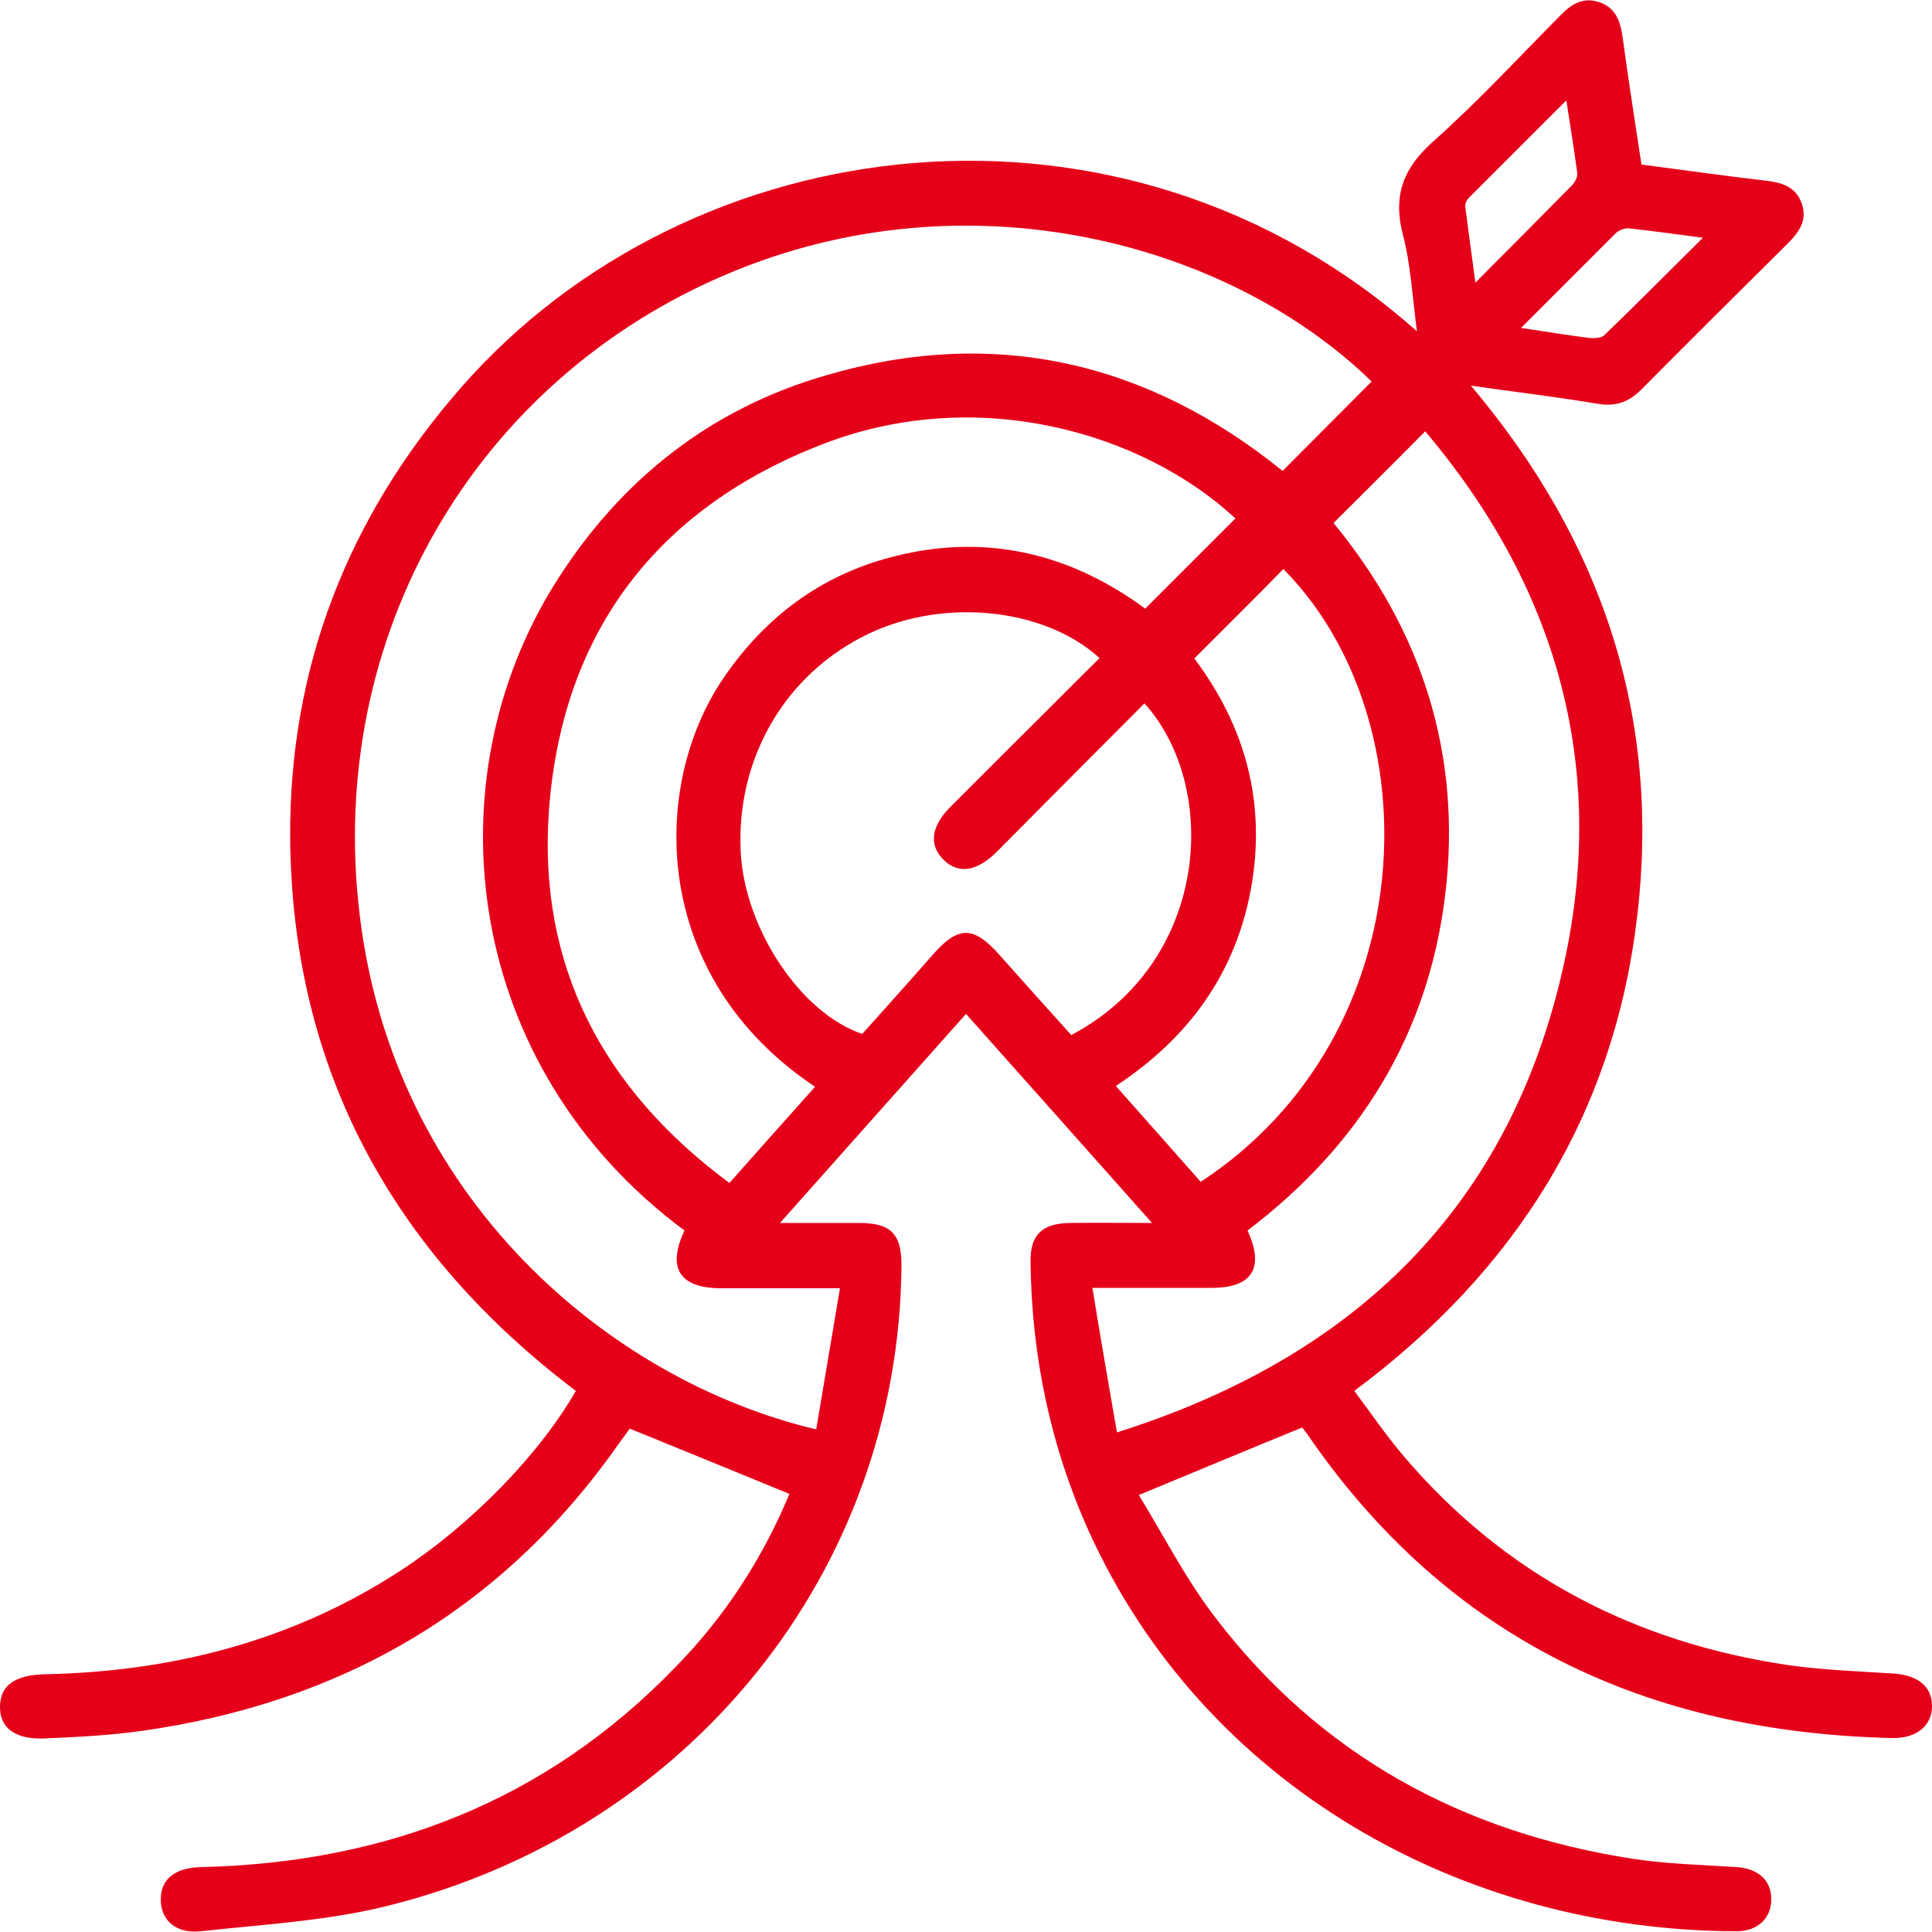 <?xml version="1.0" encoding="utf-8"?>
<!-- Generator: Adobe Illustrator 22.0.1, SVG Export Plug-In . SVG Version: 6.00 Build 0)  -->
<svg version="1.1" id="Layer_1" xmlns="http://www.w3.org/2000/svg" xmlns:xlink="http://www.w3.org/1999/xlink" x="0px" y="0px"
	 width="512px" height="512px" viewBox="0 0 512 512" style="enable-background:new 0 0 512 512;" xml:space="preserve">
<style type="text/css">
	.st0{fill:#E50019;}
</style>
<g>
	<path class="st0" d="M209.2,395.9c-14.1-5.8-27.8-11.4-42.3-17.3c-0.5,0.7-1.6,2.2-2.7,3.7c-30.9,44.2-73.6,68.9-126.6,76.4
		c-8.4,1.2-17,1.6-25.5,2C4,461.1-0.1,457.9,0,452.2c0.1-5.6,4-8.3,11.8-8.5c33.9-0.7,65.7-8.8,94.4-27.5
		c18.5-12.1,36.6-30.5,46.4-47.6c-48.5-36.7-75.2-85.1-75.7-146.5c-0.3-45.4,15.4-85.2,45.2-119.3c61.1-69.9,175.6-84.1,253.4-15
		c-1.2-9-1.6-17.5-3.7-25.5c-2.7-10.4,0-17.7,8-24.8c11.8-10.5,22.6-22.2,33.7-33.4c2.9-3,6-5,10.4-3.5c4.3,1.5,5.5,5,6.1,9.2
		c1.5,11.2,3.3,22.4,5,33.8c11.3,1.5,22.1,3,33.1,4.3c4.2,0.5,7.7,1.6,9.3,5.8c1.7,4.5-0.5,7.7-3.6,10.8c-13,12.9-26,25.8-38.9,38.8
		c-3.3,3.3-6.8,4.5-11.5,3.7c-10.8-1.8-21.7-3.1-33.6-4.8c34.8,41.2,50.3,87.7,44.1,140.4c-6.1,52.6-32.1,94.1-75,126
		c4.4,5.9,8.5,11.9,13.1,17.3c26.9,31.6,61.3,49.4,102.1,55.4c9.1,1.3,18.4,1.6,27.6,2.2c6.4,0.4,10.2,3.3,10.3,8.4
		c0.1,5.3-3.9,8.8-10.5,8.7c-64.9-1.5-117.8-26.1-155.1-80.6c-0.4-0.6-0.9-1.1-1.3-1.7c-0.1-0.1-0.3-0.2,0,0
		c-14.2,5.8-28.1,11.6-43.3,17.9c6.5,10.6,12.3,22,20,32.1c27.9,36.8,65.7,57.3,110.9,64.3c9.1,1.4,18.4,1.6,27.6,2.2
		c5.6,0.4,9.1,3.5,9.1,8.4c0.1,5.1-3.6,8.7-9.4,8.6c-72.2-0.2-140.8-38.3-171.5-106.1c-10.2-22.7-15.1-46.5-15.4-71.3
		c-0.1-7.2,3.1-10.2,10.5-10.3c6.7-0.1,13.5,0,21.7,0c-16.8-18.9-32.8-36.9-49.3-55.4c-16.4,18.4-32.4,36.4-49.3,55.4
		c7.8,0,14.4,0,21,0c8.4,0,11.2,2.9,11.2,11.2c-0.6,80.8-55.9,150-136.7,169.9c-15.9,3.9-32.6,4.8-49,6.6c-6.7,0.7-10.6-3-10.6-8.4
		s3.7-8.4,10.6-8.6c48.8-1.1,91.4-17.4,125.7-52.9C192,428.6,202.1,413,209.2,395.9z M181.4,326.1C123,282.8,113.6,207,147.8,153.5
		c17-26.6,40.6-45.2,71-54c44.9-13.2,85.5-3.5,121.1,25.3c8.2-8.2,15.9-16,23.6-23.7C325.8,64.4,256.8,45.6,193,72.5
		c-67,28.2-106.6,95.9-97.7,169.8c8.9,75.1,66.1,123.5,121,136.5c2.1-12.3,4.1-24.5,6.3-37.4c-11.5,0-21.6,0-31.7,0
		C180.1,341.3,176.7,336.1,181.4,326.1z M327.4,137.4c-24.5-22.8-68.3-35.5-109.1-19.8c-44,16.9-69.2,49.7-72.8,96.8
		c-3.1,41.5,14.3,74.3,47.8,99.1c7.8-8.8,15.2-17.1,22.7-25.5c-43.6-29-44-79.8-24-108.7c10.9-15.8,25.4-26.7,44-31.6
		c24.8-6.6,47.4-1.2,67.5,13.6C311.6,153.2,319.4,145.4,327.4,137.4z M296,379.6c63.3-20,104.3-60,118.4-123.9
		c11.8-53.1-2.2-100.6-36.7-141.4c-8.4,8.5-16.3,16.3-24.3,24.3c23.3,28.3,34.1,61.2,29.6,98.5s-22.9,66.6-52.4,89
		c4.6,10,1.2,15.2-9.5,15.2c-3.2,0-6.4,0-9.6,0c-7,0-14.1,0-22,0C291.6,354.3,293.7,366.3,296,379.6z M291.4,174.4
		c-14.6-13.3-41.1-16-61.1-6.5c-22.1,10.5-35.3,33-34,58c1.1,20.3,15.9,42.6,32.2,48.1c6.2-6.9,12.5-13.9,18.7-21
		c6.8-7.7,10.8-7.7,17.7,0.1c6.3,7.1,12.7,14.2,19,21.2c36.7-19.4,39.4-65.7,19.4-87.9c-13.1,13.1-26.1,26.2-39.1,39.3
		c-5.4,5.4-10.4,6-14.3,2c-3.8-3.9-3.1-8.8,2-13.9c5.4-5.4,10.8-10.8,16.2-16.2C275.9,189.9,283.6,182.1,291.4,174.4z M316.5,174.5
		c13.7,18.2,19.1,38.6,15,61.1c-4.1,22.4-16.5,39.5-35.8,52.2c7.8,8.8,15.2,17.1,22.5,25.4c59.5-39,61.5-122.5,21.9-162.4
		C332.5,158.6,324.7,166.3,316.5,174.5z M403.1,86.9c6.7,1,12.1,1.9,17.6,2.6c1.5,0.2,3.6,0.2,4.5-0.7c8.5-8.2,16.8-16.6,26.1-25.8
		c-7.5-1-13.6-1.8-19.7-2.5c-1-0.1-2.5,0.5-3.3,1.2C420.2,69.8,412.1,77.9,403.1,86.9z M415.1,26.6c-9.1,9.1-17.5,17.5-25.8,25.8
		c-0.6,0.6-1.1,1.6-1,2.3c0.8,6.3,1.7,12.7,2.7,20.2c9.2-9.2,17.4-17.5,25.6-25.8c0.8-0.8,1.5-2.2,1.4-3.2
		C417.2,39.9,416.2,33.8,415.1,26.6z"/>
</g>
</svg>
